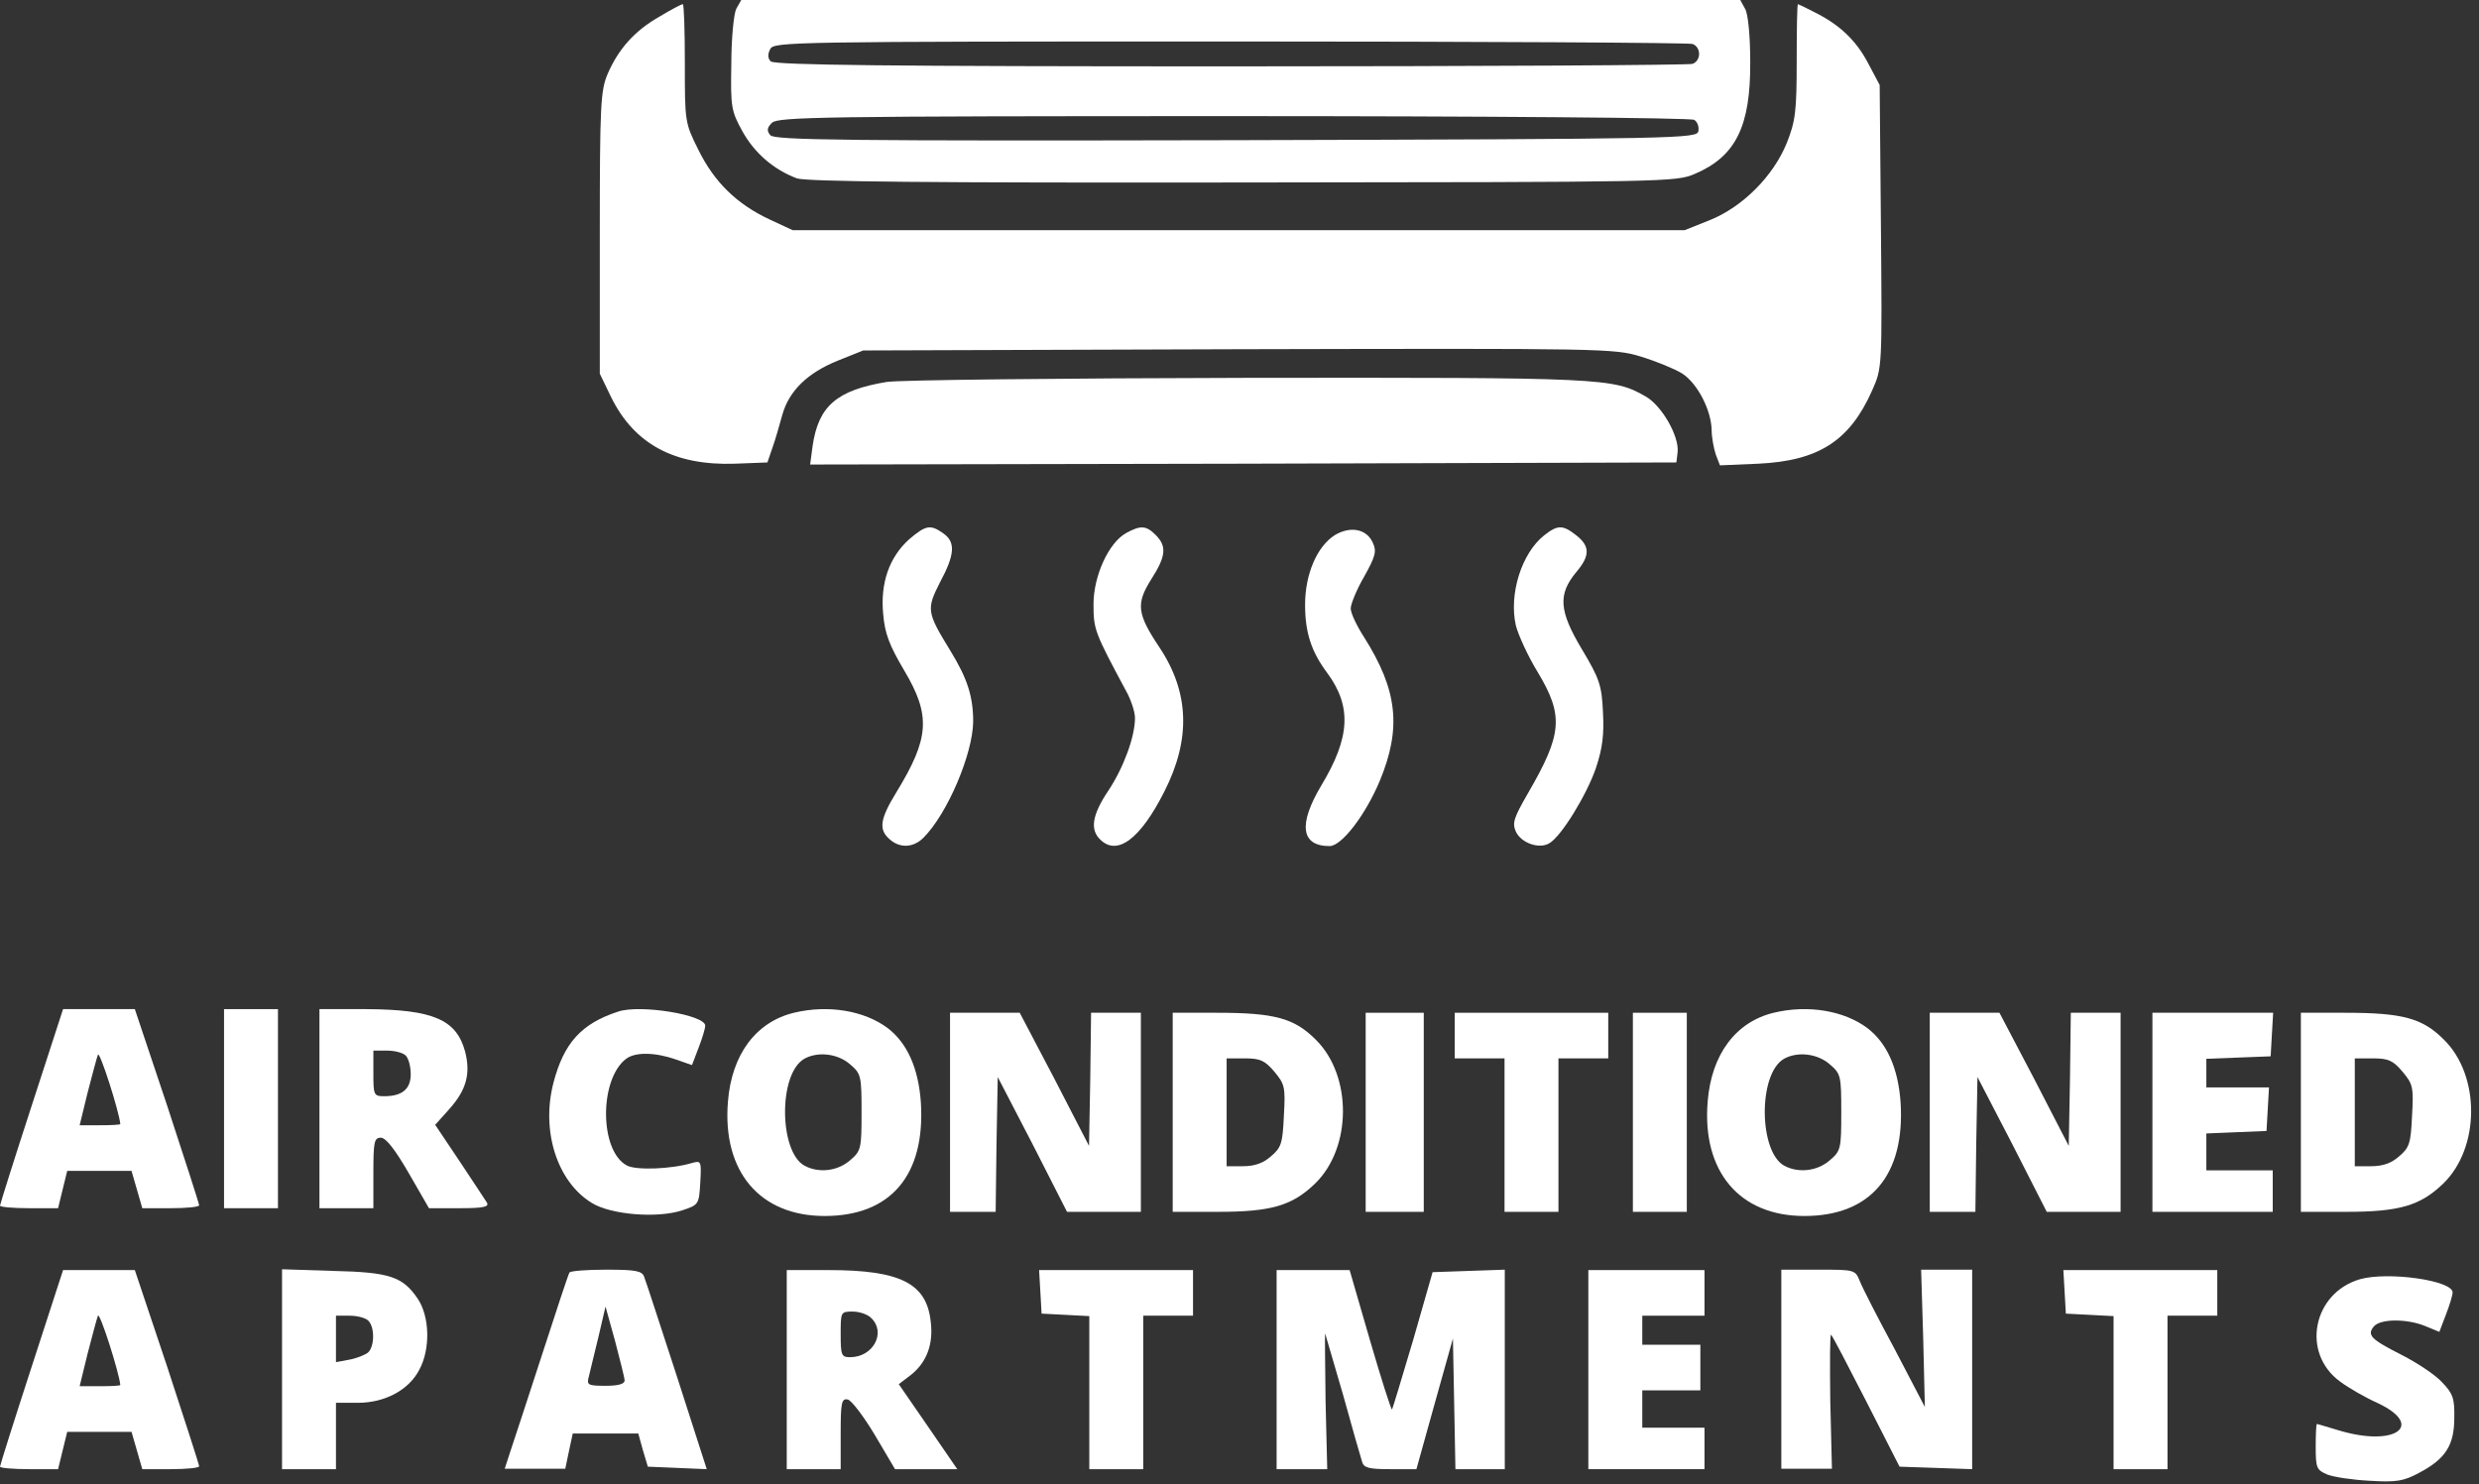 <svg xmlns="http://www.w3.org/2000/svg" width="167" height="100" viewBox="0 0 167 100" fill="none"><rect x="0" y="0" width="167" height="100" fill="#333333" stroke="none"/><path d="M49.601 0.587C49.433 0.922 49.266 2.571 49.266 4.304C49.21 7.239 49.266 7.49 50.02 8.86C50.831 10.313 52.116 11.431 53.681 12.018C54.296 12.241 62.625 12.325 83.698 12.297C112.428 12.269 112.903 12.269 114.189 11.71C116.928 10.536 117.934 8.524 117.906 4.164C117.906 2.459 117.766 0.978 117.571 0.615L117.235 -4.4232e-06H83.586H49.936L49.601 0.587ZM114.021 2.962C114.608 3.186 114.608 4.08 114.021 4.304C113.77 4.388 99.796 4.472 82.915 4.472C60.137 4.472 52.172 4.388 51.921 4.136C51.725 3.941 51.697 3.661 51.893 3.298C52.144 2.823 53.29 2.795 82.887 2.795C99.768 2.795 113.77 2.879 114.021 2.962ZM114.133 8.077C114.357 8.217 114.468 8.552 114.412 8.832C114.329 9.335 113.406 9.363 83.278 9.446C56.951 9.502 52.172 9.446 51.893 9.111C51.641 8.804 51.669 8.608 52.005 8.273C52.424 7.881 55.33 7.825 83.111 7.825C99.963 7.825 113.937 7.937 114.133 8.077Z" fill="white"></path><path d="M44.431 1.118C42.754 2.068 41.664 3.298 40.937 4.975C40.462 6.093 40.406 7.043 40.406 15.679V25.181L41.161 26.746C42.726 29.932 45.437 31.386 49.517 31.246L51.697 31.162L52.032 30.184C52.228 29.653 52.508 28.647 52.703 27.948C53.15 26.355 54.38 25.125 56.476 24.287L58.153 23.616L83.446 23.532C108.068 23.476 108.767 23.476 110.556 24.035C111.562 24.343 112.791 24.846 113.295 25.153C114.329 25.796 115.279 27.613 115.307 28.982C115.307 29.457 115.446 30.212 115.586 30.631L115.866 31.358L118.465 31.246C122.517 31.05 124.613 29.709 126.123 26.299C126.793 24.79 126.793 24.79 126.71 15.26L126.626 5.729L125.871 4.304C125.061 2.739 123.943 1.677 122.266 0.838C121.679 0.531 121.148 0.28 121.12 0.28C121.064 0.28 121.036 2.012 121.036 4.108C121.036 7.518 120.952 8.161 120.365 9.642C119.471 11.85 117.403 13.946 115.167 14.84L113.49 15.511H83.446H53.402L51.837 14.784C49.629 13.751 48.12 12.269 47.058 10.117C46.135 8.273 46.135 8.217 46.135 4.276C46.135 2.068 46.08 0.28 45.996 0.28C45.912 0.28 45.213 0.643 44.431 1.118Z" fill="white"></path><path d="M59.718 25.74C56.364 26.299 55.135 27.361 54.743 30.044L54.576 31.302L83.754 31.246L112.931 31.162L113.015 30.463C113.127 29.401 111.953 27.333 110.863 26.718C108.683 25.461 108.068 25.433 84.005 25.461C71.484 25.489 60.557 25.6 59.718 25.74Z" fill="white"></path><path d="M61.255 36.332C59.914 37.534 59.299 39.267 59.495 41.363C59.606 42.705 59.914 43.487 60.92 45.192C62.709 48.21 62.625 49.72 60.389 53.381C59.271 55.197 59.187 55.896 59.914 56.539C60.612 57.182 61.535 57.126 62.206 56.455C63.827 54.834 65.531 50.809 65.559 48.63C65.559 46.925 65.168 45.723 64.022 43.85C62.429 41.251 62.401 41.056 63.323 39.239C64.329 37.367 64.385 36.528 63.547 35.941C62.681 35.326 62.373 35.382 61.255 36.332Z" fill="white"></path><path d="M75.872 35.913C74.699 36.556 73.665 38.792 73.665 40.72C73.665 42.425 73.748 42.621 75.844 46.533C76.18 47.12 76.459 47.959 76.459 48.378C76.459 49.636 75.705 51.704 74.671 53.269C73.581 54.89 73.413 55.896 74.112 56.567C75.258 57.713 76.823 56.539 78.444 53.325C80.232 49.803 80.121 46.645 78.108 43.627C76.599 41.363 76.515 40.692 77.549 39.043C78.555 37.478 78.611 36.808 77.857 36.053C77.214 35.41 76.851 35.382 75.872 35.913Z" fill="white"></path><path d="M89.93 36.053C88.728 36.808 87.918 38.68 87.918 40.748C87.918 42.621 88.337 43.906 89.399 45.332C91.076 47.596 90.964 49.692 89.008 52.934C87.443 55.561 87.638 57.014 89.567 57.014C90.377 57.014 91.97 54.946 92.948 52.626C94.43 49.049 94.15 46.505 91.886 42.928C91.383 42.146 90.992 41.307 90.992 41C90.992 40.72 91.383 39.742 91.886 38.876C92.669 37.478 92.753 37.143 92.473 36.556C92.054 35.634 90.964 35.438 89.93 36.053Z" fill="white"></path><path d="M104.016 36.081C102.507 37.283 101.64 40.022 102.115 42.146C102.283 42.788 102.926 44.214 103.597 45.304C105.357 48.238 105.246 49.468 102.926 53.465C101.976 55.114 101.864 55.449 102.115 56.036C102.479 56.818 103.709 57.238 104.379 56.818C105.19 56.343 106.895 53.548 107.509 51.76C107.957 50.418 108.068 49.496 107.985 47.987C107.901 46.17 107.761 45.751 106.559 43.739C105.022 41.167 104.938 40.05 106.196 38.54C107.118 37.45 107.118 36.808 106.196 36.081C105.274 35.354 104.938 35.354 104.016 36.081Z" fill="white"></path><path d="M41.641 68.167C39.154 68.977 37.98 70.291 37.281 72.974C36.443 76.216 37.533 79.626 39.852 81.051C41.138 81.861 44.296 82.113 45.973 81.554C47.063 81.191 47.091 81.163 47.175 79.681C47.258 78.228 47.23 78.2 46.616 78.368C45.218 78.787 42.843 78.871 42.228 78.536C40.383 77.557 40.355 72.75 42.172 71.353C42.787 70.878 44.128 70.906 45.498 71.381L46.616 71.772L47.063 70.598C47.314 69.956 47.51 69.285 47.51 69.117C47.51 68.391 43.122 67.664 41.641 68.167Z" fill="white"></path><path d="M53.483 68.245C50.94 68.86 49.291 71.04 49.039 74.226C48.648 78.949 51.191 81.94 55.551 81.94C60.023 81.94 62.343 79.173 62.035 74.282C61.868 71.962 61.113 70.285 59.8 69.279C58.234 68.105 55.803 67.686 53.483 68.245ZM57.256 71.711C58.011 72.353 58.039 72.493 58.039 74.953C58.039 77.412 58.011 77.552 57.256 78.195C56.418 78.921 55.16 79.061 54.21 78.558C52.477 77.636 52.421 72.353 54.182 71.347C55.076 70.844 56.418 70.984 57.256 71.711Z" fill="white"></path><path d="M119.483 68.245C116.94 68.86 115.291 71.04 115.039 74.226C114.648 78.949 117.191 81.94 121.551 81.94C126.023 81.94 128.343 79.173 128.035 74.282C127.868 71.962 127.113 70.285 125.799 69.279C124.234 68.105 121.803 67.686 119.483 68.245ZM123.256 71.711C124.011 72.353 124.039 72.493 124.039 74.953C124.039 77.412 124.011 77.552 123.256 78.195C122.418 78.921 121.16 79.061 120.21 78.558C118.477 77.636 118.421 72.353 120.182 71.347C121.076 70.844 122.418 70.984 123.256 71.711Z" fill="white"></path><path d="M2.124 74.54C0.95 78.145 0 81.163 0 81.247C0 81.331 0.866 81.415 1.956 81.415H3.913L4.22 80.157L4.528 78.9H6.708H8.86L9.223 80.157L9.586 81.415H11.487C12.549 81.415 13.415 81.331 13.415 81.219C13.415 81.108 12.437 78.089 11.263 74.512L9.083 68H6.652H4.248L2.124 74.54ZM8.105 75.742C8.105 75.797 7.49 75.825 6.735 75.825H5.366L5.897 73.645C6.204 72.472 6.512 71.298 6.596 71.074C6.708 70.767 8.021 74.875 8.105 75.742Z" fill="white"></path><path d="M15.092 74.707V81.415H16.909H18.725V74.707V68H16.909H15.092V74.707Z" fill="white"></path><path d="M21.52 74.707V81.415H23.337H25.153V79.04C25.153 76.943 25.209 76.664 25.656 76.664C25.992 76.664 26.607 77.446 27.529 79.04L28.898 81.415H30.966C32.532 81.415 32.951 81.331 32.811 81.052C32.699 80.884 31.861 79.598 30.966 78.257L29.317 75.797L30.268 74.736C31.414 73.45 31.721 72.36 31.33 70.851C30.743 68.699 29.178 68.028 24.678 68H21.52V74.707ZM27.333 71.13C27.529 71.326 27.669 71.885 27.669 72.388C27.669 73.394 27.082 73.869 25.88 73.869C25.181 73.869 25.153 73.785 25.153 72.332V70.795H26.076C26.579 70.795 27.138 70.934 27.333 71.13Z" fill="white"></path><path d="M64 74.953V81.66H65.537H67.074L67.13 77.105L67.214 72.577L69.562 77.105L71.881 81.66H74.369H76.856V74.953V68.245H75.179H73.502L73.446 72.717L73.363 77.216L71.043 72.717L68.695 68.245H66.348H64V74.953Z" fill="white"></path><path d="M79 74.953V81.66H82.046C85.652 81.66 87.049 81.241 88.586 79.76C91.074 77.356 91.102 72.493 88.642 70.062C87.189 68.608 85.875 68.245 81.963 68.245H79V74.953ZM85.847 72.214C86.546 73.052 86.602 73.248 86.49 75.176C86.406 77.021 86.322 77.328 85.624 77.915C85.093 78.39 84.506 78.586 83.723 78.586H82.633V74.953V71.319H83.863C84.897 71.319 85.204 71.459 85.847 72.214Z" fill="white"></path><path d="M92 74.953V81.66H93.956H95.913V74.953V68.245H93.956H92V74.953Z" fill="white"></path><path d="M98 69.782V71.319H99.677H101.354V76.49V81.66H103.17H104.987V76.49V71.319H106.664H108.341V69.782V68.245H103.17H98V69.782Z" fill="white"></path><path d="M110 74.953V81.66H111.817H113.633V74.953V68.245H111.817H110V74.953Z" fill="white"></path><path d="M130 74.953V81.66H131.537H133.074L133.13 77.105L133.214 72.577L135.562 77.105L137.881 81.66H140.369H142.856V74.953V68.245H141.179H139.502L139.446 72.717L139.363 77.216L137.043 72.717L134.695 68.245H132.348H130V74.953Z" fill="white"></path><path d="M145 74.953V81.66H149.052H153.105V80.263V78.865H150.869H148.633V77.608V76.378L150.673 76.294L152.686 76.21L152.77 74.729L152.853 73.276H150.757H148.633V72.297V71.347L150.813 71.263L152.965 71.18L153.049 69.698L153.133 68.245H149.08H145V74.953Z" fill="white"></path><path d="M155 74.953V81.66H158.046C161.652 81.66 163.049 81.241 164.586 79.76C167.074 77.356 167.102 72.493 164.642 70.062C163.189 68.608 161.875 68.245 157.962 68.245H155V74.953ZM161.847 72.214C162.546 73.052 162.602 73.248 162.49 75.176C162.406 77.021 162.322 77.328 161.624 77.915C161.093 78.39 160.506 78.586 159.723 78.586H158.633V74.953V71.319H159.863C160.897 71.319 161.204 71.459 161.847 72.214Z" fill="white"></path><path d="M158.99 86.198C155.804 87.121 154.994 91.173 157.649 93.102C158.208 93.521 159.326 94.164 160.136 94.527C163.434 96.064 161.338 97.545 157.509 96.372C156.755 96.148 156.112 95.952 156.084 95.952C156.028 95.952 156 96.651 156 97.49C156 98.915 156.056 99.055 156.783 99.362C157.202 99.53 158.487 99.725 159.633 99.781C161.422 99.893 161.925 99.809 162.959 99.25C164.72 98.328 165.335 97.406 165.335 95.561C165.363 94.248 165.251 93.912 164.524 93.158C164.077 92.654 162.847 91.844 161.813 91.313C159.717 90.251 159.438 89.972 159.913 89.385C160.36 88.854 162.149 88.854 163.378 89.357L164.329 89.748L164.776 88.574C165.027 87.931 165.223 87.26 165.223 87.093C165.223 86.282 160.891 85.668 158.99 86.198Z" fill="white"></path><path d="M2.124 92.125C0.95 95.73 0 98.749 0 98.832C0 98.916 0.866 99 1.956 99H3.913L4.22 97.742L4.528 96.485H6.708H8.86L9.223 97.742L9.586 99H11.487C12.549 99 13.415 98.916 13.415 98.804C13.415 98.693 12.437 95.674 11.263 92.097L9.083 85.585H6.652H4.248L2.124 92.125ZM8.105 93.326C8.105 93.382 7.49 93.41 6.735 93.41H5.366L5.897 91.23C6.204 90.057 6.512 88.883 6.596 88.659C6.708 88.352 8.021 92.46 8.105 93.326Z" fill="white"></path><path d="M19 92.264V99H20.817H22.633V96.764V94.528H24.114C25.931 94.528 27.552 93.662 28.251 92.293C29.005 90.895 28.95 88.715 28.139 87.513C27.133 86.032 26.267 85.725 22.438 85.641L19 85.529V92.264ZM24.813 88.995C25.26 89.442 25.232 90.755 24.785 91.147C24.562 91.314 24.003 91.538 23.528 91.622L22.633 91.789V90.224V88.659H23.555C24.059 88.659 24.618 88.799 24.813 88.995Z" fill="white"></path><path d="M38.36 85.753C38.276 85.892 37.466 88.352 36.515 91.286C35.565 94.193 34.615 97.127 34.391 97.77L34 98.972H36.04H38.08L38.332 97.77L38.584 96.597H40.791H42.999L43.307 97.714L43.642 98.832L45.626 98.916L47.611 99L45.598 92.74C44.48 89.33 43.502 86.284 43.391 86.032C43.251 85.641 42.832 85.557 40.847 85.557C39.534 85.557 38.416 85.641 38.36 85.753ZM42.077 93.019C42.077 93.271 41.63 93.382 40.791 93.382C39.59 93.382 39.506 93.326 39.673 92.74C39.757 92.404 40.037 91.203 40.316 90.085L40.791 88.044L41.434 90.364C41.77 91.65 42.077 92.851 42.077 93.019Z" fill="white"></path><path d="M53 92.293V99H54.817H56.633V96.597C56.633 94.528 56.689 94.221 57.108 94.305C57.36 94.361 58.17 95.423 58.925 96.68L60.294 99H62.391H64.487L62.53 96.149L60.546 93.271L61.356 92.656C62.419 91.817 62.894 90.588 62.698 89.05C62.419 86.479 60.658 85.585 55.823 85.585H53V92.293ZM58.701 88.827C59.708 89.805 58.813 91.454 57.276 91.454C56.689 91.454 56.633 91.342 56.633 89.917C56.633 88.408 56.633 88.38 57.444 88.38C57.891 88.38 58.478 88.575 58.701 88.827Z" fill="white"></path><path d="M70.084 87.038L70.168 88.519L71.789 88.603L73.382 88.687V93.83V99H75.198H77.015V93.83V88.659H78.692H80.369V87.122V85.585H75.17H70L70.084 87.038Z" fill="white"></path><path d="M86 92.293V99H87.705H89.41L89.298 94.416C89.27 91.901 89.242 89.833 89.27 89.861C89.27 89.889 89.829 91.734 90.472 93.969C91.087 96.205 91.674 98.245 91.757 98.497C91.869 98.916 92.232 99 93.658 99H95.418L96.648 94.584L97.878 90.196L97.962 94.584L98.046 99H99.695H101.371V92.293V85.557L98.94 85.641L96.508 85.725L95.195 90.308C94.44 92.823 93.826 94.92 93.77 94.975C93.714 95.003 93.043 92.907 92.288 90.308L90.919 85.585H88.459H86V92.293Z" fill="white"></path><path d="M107 92.293V99H110.913H114.825V97.603V96.205H112.729H110.633V94.948V93.69H112.59H114.546V92.153V90.616H112.59H110.633V89.637V88.659H112.729H114.825V87.122V85.585H110.913H107V92.293Z" fill="white"></path><path d="M120 92.264V98.972H121.705H123.41L123.298 94.389C123.27 91.873 123.27 89.861 123.354 89.945C123.438 90.001 124.5 92.041 125.729 94.445L127.965 98.832L130.425 98.916L132.856 99V92.264V85.557H131.151H129.418L129.558 90.168L129.67 94.808L127.658 90.951C126.512 88.827 125.45 86.759 125.282 86.312C124.975 85.557 124.919 85.557 122.487 85.557H120V92.264Z" fill="white"></path><path d="M139.084 87.038L139.168 88.519L140.789 88.603L142.382 88.687V93.83V99H144.198H146.015V93.83V88.659H147.692H149.369V87.122V85.585H144.17H139L139.084 87.038Z" fill="white"></path></svg>